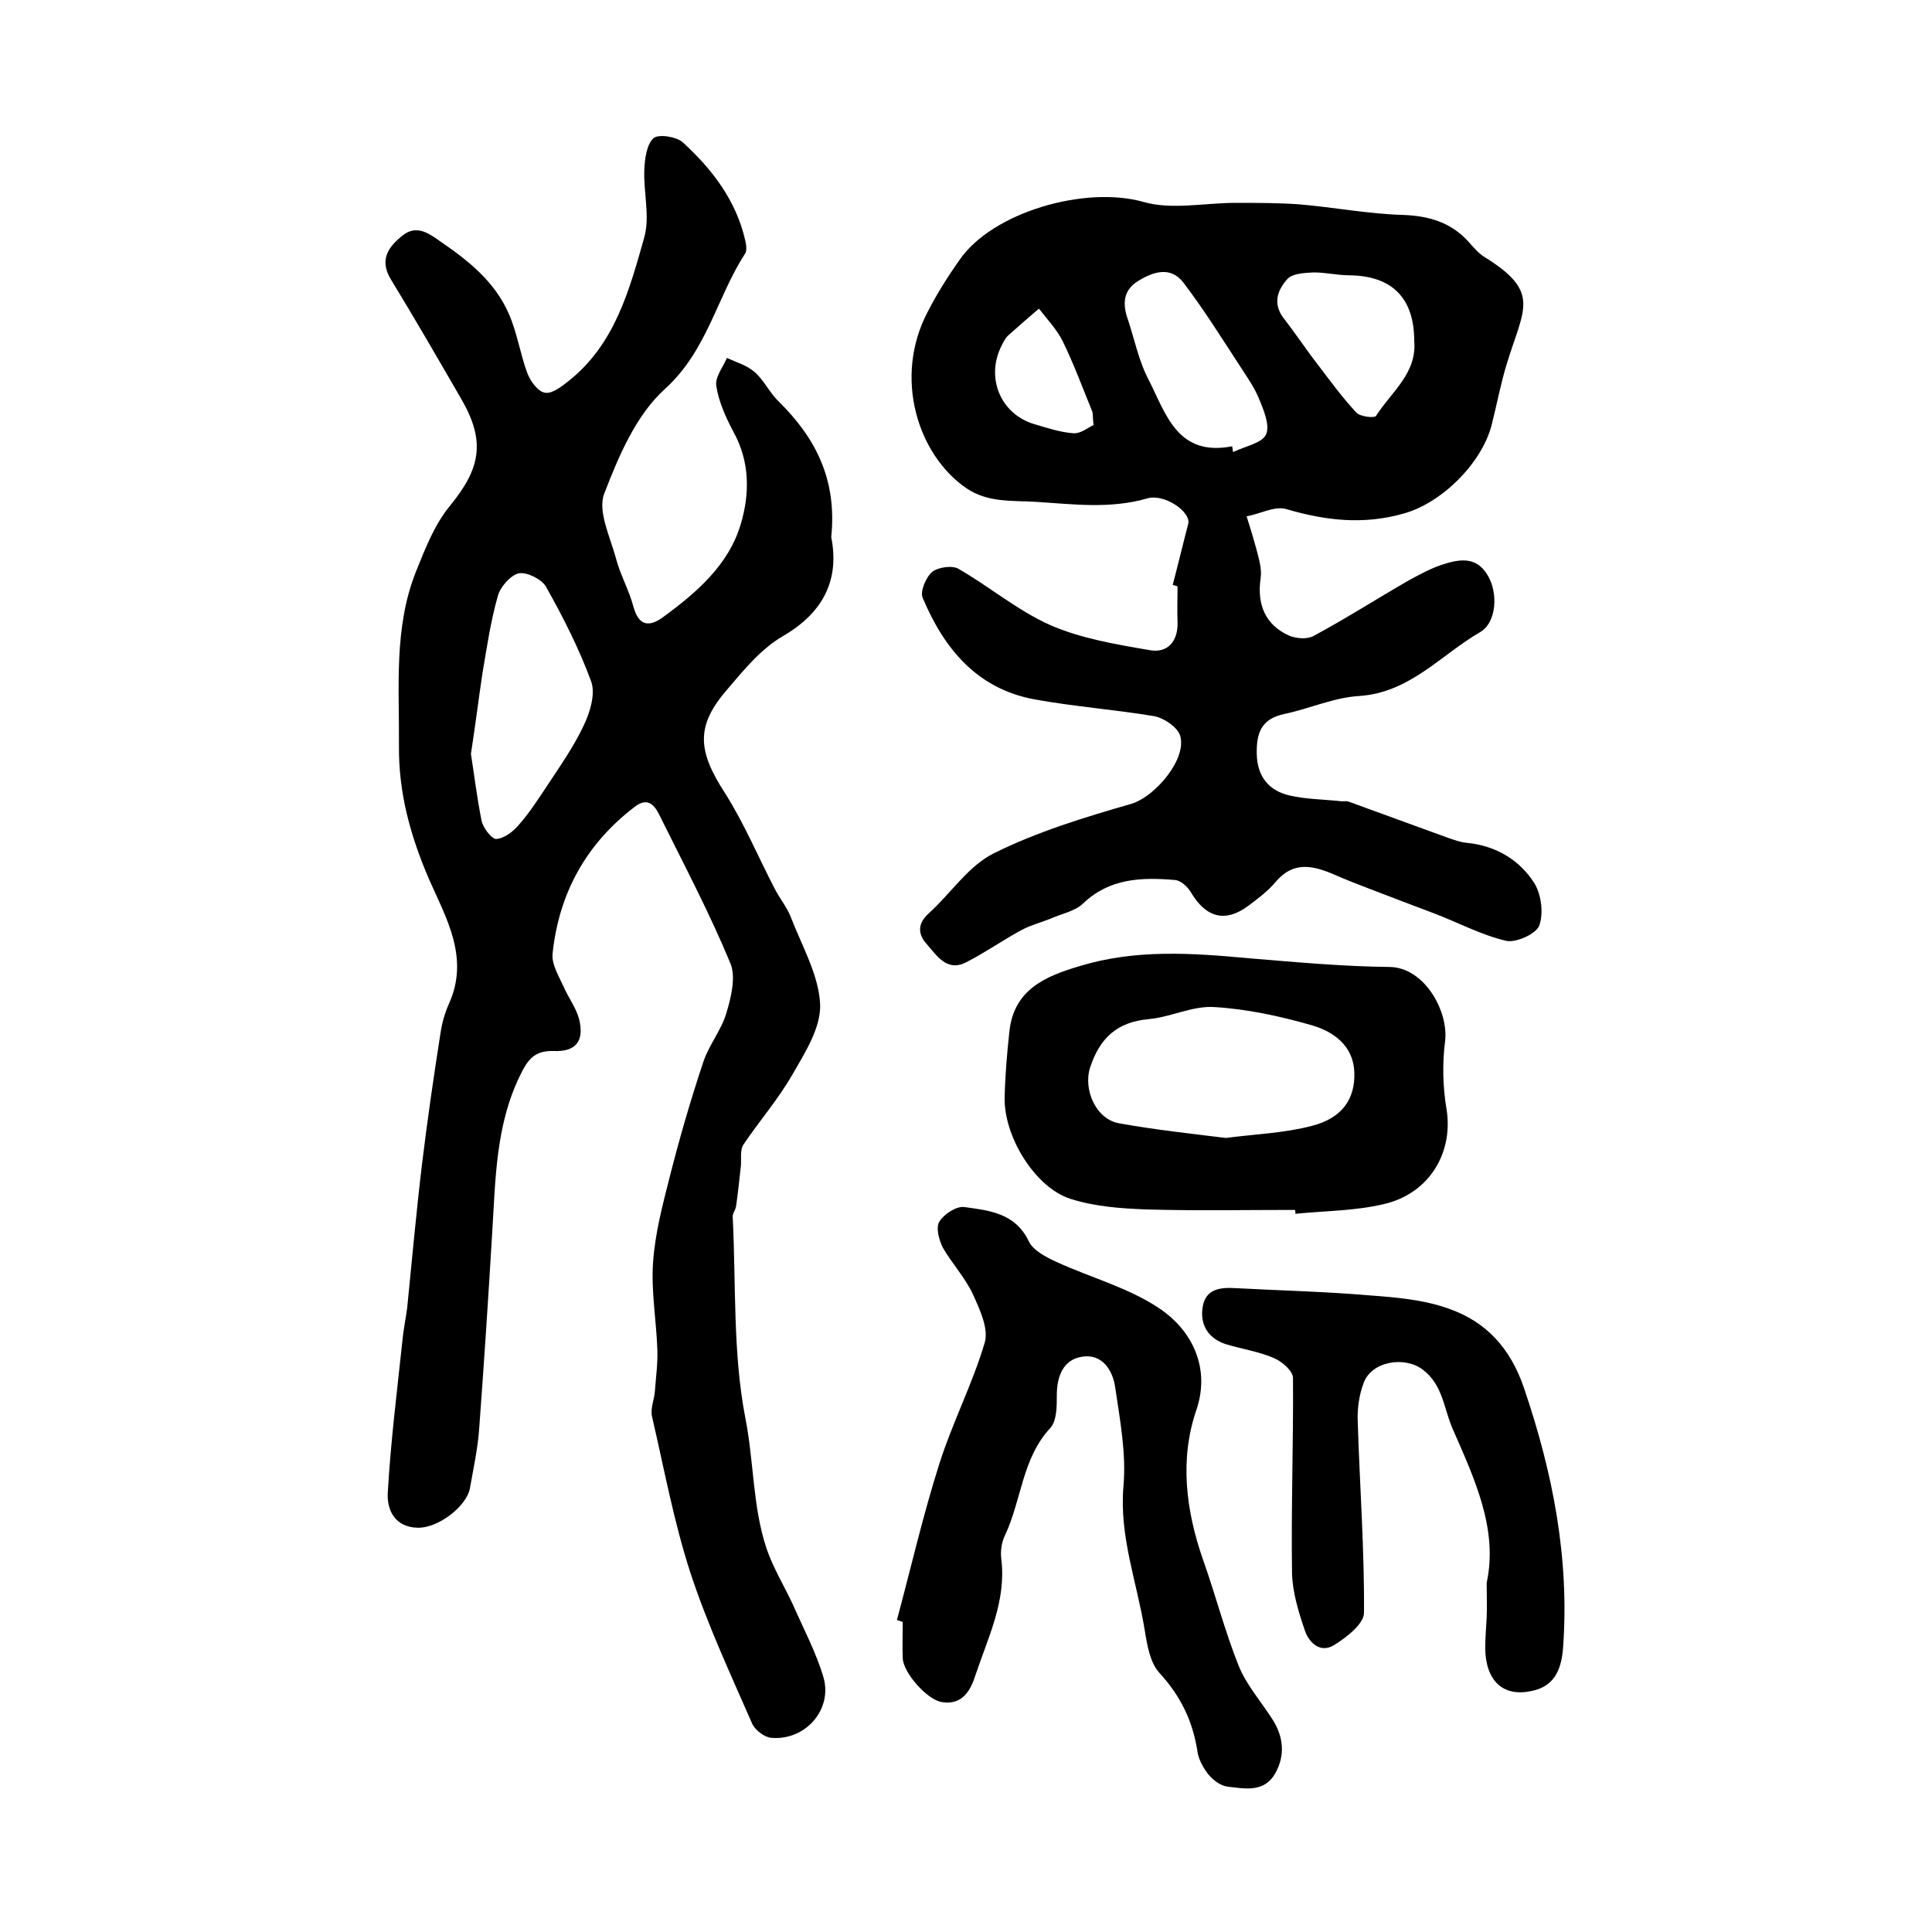 <?xml version="1.0" encoding="utf-8"?>
<!-- Generator: Adobe Illustrator 22.0.0, SVG Export Plug-In . SVG Version: 6.00 Build 0)  -->
<svg version="1.1" id="图层_1" xmlns="http://www.w3.org/2000/svg" xmlns:xlink="http://www.w3.org/1999/xlink" x="0px" y="0px"
	 viewBox="0 0 400 400" style="enable-background:new 0 0 400 400;" xml:space="preserve">
<style type="text/css">
	.st0{fill:#FFFFFF;}
</style>
<g>
	
	<path d="M172.1,111.2c1.7,8.6-1.4,15.5-10,20.5c-4.5,2.6-8.1,7-11.5,11c-6.6,7.6-6.2,12.7-0.5,21.5c4,6.3,6.9,13.3,10.4,20
		c1,1.9,2.4,3.6,3.2,5.6c2.3,6,5.8,12,6.1,18.1c0.2,4.8-3.1,10-5.7,14.5c-2.9,5.1-6.9,9.7-10.2,14.6c-0.7,1.1-0.4,2.9-0.5,4.3
		c-0.3,2.8-0.6,5.6-1,8.4c-0.1,0.8-0.8,1.6-0.7,2.3c0.7,13.9,0,28,2.6,41.5c1.8,9,1.5,18.4,4.4,27.1c1.4,4.1,3.7,7.8,5.5,11.7
		c2.2,5,4.8,9.9,6.3,15c1.9,6.7-3.8,13.1-10.8,12.5c-1.4-0.1-3.4-1.6-4-3c-4.5-10.3-9.3-20.6-12.8-31.3c-3.4-10.5-5.4-21.4-7.9-32.2
		c-0.4-1.7,0.5-3.6,0.6-5.4c0.2-2.8,0.6-5.6,0.5-8.4c-0.2-6-1.3-12.1-0.9-18c0.4-6.1,2-12.1,3.5-18c2-7.9,4.3-15.8,6.9-23.6
		c1.2-3.6,3.8-6.7,4.8-10.2c1-3.3,2-7.5,0.8-10.3c-4.3-10.4-9.6-20.4-14.6-30.5c-1-2.1-2.4-3.9-5-2c-10.2,7.7-15.9,18-17.2,30.6
		c-0.2,2.2,1.3,4.6,2.3,6.8c1,2.3,2.6,4.4,3.2,6.7c1.1,4.5-0.6,6.8-5.3,6.6c-3.9-0.1-5.3,1.7-6.9,5c-5.1,10.4-5.1,21.6-5.8,32.7
		c-0.8,13.5-1.7,27.1-2.7,40.6c-0.3,4.1-1.2,8.2-1.9,12.2c-0.7,3.8-6.6,8.3-10.8,8.2c-4.9-0.1-6.5-3.9-6.2-7.5
		c0.6-10.4,1.9-20.7,3-31.1c0.2-2.3,0.7-4.6,1-6.9c1-10,1.9-20,3.1-30c1.1-9,2.4-18,3.8-26.9c0.3-2.1,0.9-4.2,1.8-6.2
		c4.2-9.4-0.6-17.6-4.1-25.5c-3.9-9-6.4-18-6.3-27.8c0.1-12.1-1.1-24.4,3.5-36c1.9-4.7,3.8-9.7,7-13.6c6.4-7.8,7.5-13.4,2.4-22.2
		c-4.8-8.3-9.6-16.6-14.6-24.8c-2.4-4-0.5-6.7,2.4-9c2.7-2.2,5.1-0.8,7.6,1c6,4.1,11.6,8.5,14.5,15.3c1.7,3.9,2.3,8.2,3.8,12.2
		c0.6,1.6,2.2,3.8,3.6,4c1.5,0.3,3.5-1.3,4.9-2.4c9.6-7.6,12.6-18.8,15.7-29.8c1.2-4.3-0.2-9.3,0-14c0.1-2.3,0.5-5.2,1.9-6.5
		c1.1-0.9,4.8-0.3,6.1,0.9c6.1,5.6,11,12,12.9,20.3c0.2,0.9,0.4,2.2-0.1,2.8c-5.8,9-7.8,20-16.5,27.9c-6,5.4-9.6,13.9-12.6,21.7
		c-1.4,3.6,1.2,8.9,2.4,13.3c0.9,3.5,2.8,6.8,3.7,10.3c1.1,3.8,3.2,4,5.9,2.1c7-5.1,13.8-10.9,16.3-19.5c1.8-6.1,1.9-12.7-1.5-18.9
		c-1.6-3-3.1-6.3-3.6-9.6c-0.3-1.8,1.4-3.9,2.2-5.8c1.9,0.9,4.1,1.5,5.7,2.9c2,1.7,3.1,4.3,5,6.1C169,90.8,173.3,99.4,172.1,111.2z
		 M97.5,156.1c0.6,3.7,1.2,8.8,2.2,13.8c0.3,1.5,2.1,3.8,3,3.8c1.7-0.1,3.5-1.5,4.7-2.9c2.2-2.5,4-5.3,5.8-8
		c2.7-4.1,5.6-8.2,7.7-12.7c1.3-2.7,2.4-6.5,1.5-9c-2.5-6.8-5.8-13.3-9.4-19.7c-0.9-1.5-3.9-3-5.6-2.7c-1.7,0.4-3.8,2.8-4.3,4.6
		c-1.5,5.2-2.3,10.7-3.2,16C99.1,144.6,98.5,149.6,97.5,156.1z"/>
	<path d="M242.8,121.1c1.1-4.2,2.1-8.4,3.2-12.6c0.7-2.5-5-6.4-8.5-5.3c-7.7,2.2-15.2,1.2-23,0.7c-5.1-0.3-9.9,0.2-14.4-2.8
		c-10.1-6.9-15.2-23-8-36.6c1.9-3.7,4.1-7.2,6.5-10.6c6.8-10,26.1-15.5,38.1-12.1c5.9,1.7,12.7,0.2,19.1,0.2c4.4,0,8.8,0,13.1,0.3
		c7.2,0.6,14.4,2,21.6,2.2c5.3,0.2,9.8,1.5,13.4,5.4c1.1,1.2,2.2,2.6,3.6,3.4c11.5,7.2,8,10.5,4.5,21.9c-1.3,4.2-2.1,8.6-3.2,12.9
		c-2.1,7.9-10.3,16-18.1,18.2c-8.4,2.4-16.2,1.5-24.4-0.9c-2.4-0.7-5.4,1-8.2,1.5c0.7,2.2,1.4,4.5,2,6.7c0.5,2,1.2,4.1,0.9,6.1
		c-0.8,5.5,1,9.7,5.9,11.9c1.4,0.6,3.7,0.8,5,0.1c6.7-3.6,13.1-7.7,19.7-11.5c2.2-1.2,4.4-2.4,6.7-3.2c3.6-1.2,7.3-2,9.7,2.1
		c2.2,3.6,1.9,9.8-1.6,11.8c-8.1,4.7-14.5,12.5-25,13.2c-5.2,0.3-10.2,2.6-15.4,3.7c-4.9,1-5.9,4-5.8,8.3c0.1,4.7,2.5,7.6,6.8,8.6
		c3.5,0.8,7.2,0.8,10.8,1.2c0.5,0,1-0.1,1.5,0.1c6.9,2.5,13.7,5,20.6,7.5c1.2,0.4,2.5,0.9,3.8,1c6,0.6,10.9,3.5,14,8.4
		c1.4,2.3,1.9,6.2,1,8.7c-0.7,1.8-4.8,3.6-6.8,3.2c-5.2-1.2-10-3.8-15-5.7c-4.5-1.7-9-3.4-13.4-5.1c-2.4-0.9-4.9-1.9-7.2-2.9
		c-4.4-1.9-8.5-2.9-12.2,1.5c-1.6,1.9-3.6,3.4-5.6,4.9c-4.8,3.6-8.8,2.5-11.9-2.7c-0.7-1.2-2.1-2.5-3.3-2.6
		c-6.9-0.6-13.6-0.4-19.1,4.9c-1.7,1.6-4.5,2.1-6.7,3.1c-2,0.8-4,1.3-5.9,2.3c-3.9,2.1-7.6,4.7-11.5,6.7c-4,2.1-6.1-1.3-8.2-3.7
		c-2-2.2-1.9-4.4,0.5-6.5c4.5-4.1,8.1-9.7,13.3-12.3c9-4.5,18.9-7.5,28.6-10.3c4.9-1.5,11.6-9.4,10-14.2c-0.6-1.7-3.3-3.5-5.2-3.9
		c-8.3-1.4-16.7-2-24.9-3.5c-12-2.2-18.8-10.6-23.2-21.1c-0.5-1.3,0.7-4.2,2-5.3c1.3-1,4.2-1.4,5.5-0.6c6.4,3.7,12.2,8.6,18.9,11.6
		c6.4,2.8,13.6,4,20.6,5.2c3.7,0.7,5.9-1.8,5.8-5.7c-0.1-2.5,0-5,0-7.5C243.5,121.3,243.1,121.2,242.8,121.1z M255.1,92.4
		c0.1,0.4,0.1,0.8,0.2,1.2c2.4-1.2,5.9-1.8,6.8-3.6c0.9-1.9-0.5-5.2-1.5-7.6c-1-2.4-2.6-4.6-4-6.8c-3.8-5.8-7.4-11.6-11.6-17.1
		c-2.6-3.4-6.2-2.3-9.4-0.3c-3.1,1.9-3.2,4.8-2.1,7.9c1.4,4.2,2.3,8.8,4.4,12.7C241.4,85.7,243.8,94.6,255.1,92.4z M292.8,70.6
		c0-8.9-4.6-13.5-13.4-13.6c-2.5,0-4.9-0.6-7.4-0.6c-1.9,0.1-4.3,0.2-5.4,1.3c-2,2.2-3.2,5-0.9,8.1c2.5,3.2,4.8,6.7,7.3,9.9
		c2.5,3.3,5,6.7,7.8,9.7c0.8,0.9,3.8,1.2,4.1,0.7C288,81.2,293.4,77.3,292.8,70.6z M226.4,88c-0.2-1.9-0.1-2.5-0.3-2.9
		c-2-4.9-3.8-9.8-6.1-14.5c-1.2-2.4-3.2-4.5-4.9-6.7c-2.1,1.8-4.2,3.6-6.3,5.5c-0.6,0.5-1,1.3-1.4,2.1c-3.4,6.6-0.3,14.2,6.7,16.3
		c2.7,0.8,5.4,1.7,8.1,1.9C223.8,89.8,225.3,88.5,226.4,88z"/>
	<path d="M185.7,335.4c2.9-10.8,5.4-21.7,8.8-32.4c2.7-8.5,6.9-16.6,9.4-25.1c0.8-2.9-1.1-6.9-2.5-10c-1.6-3.4-4.3-6.3-6.2-9.6
		c-0.8-1.6-1.5-4.2-0.7-5.4c0.9-1.5,3.5-3.2,5.1-3c5.1,0.7,10.6,1.2,13.4,7.1c0.9,1.9,3.6,3.3,5.8,4.3c7,3.2,14.8,5.3,21.1,9.5
		c7.1,4.7,10.7,12.6,7.8,21.1c-3.5,10.2-2.2,20.8,1.4,31.1c2.6,7.3,4.5,14.8,7.4,22c1.6,3.9,4.6,7.3,6.9,10.9
		c2.4,3.7,2.7,7.6,0.6,11.3c-2.3,4-6.3,3.1-9.9,2.7c-1.4-0.2-2.9-1.3-3.9-2.5c-1.1-1.4-2.1-3.2-2.3-4.9c-1-6.3-3.5-11.4-7.9-16.2
		c-1.9-2.1-2.5-5.7-3-8.8c-1.6-9.9-5.3-19.4-4.4-29.8c0.6-6.7-0.7-13.6-1.7-20.4c-0.5-3.6-2.7-7.1-6.9-6.4c-3.9,0.6-5.2,4.1-5.2,8
		c0,2.3,0,5.2-1.3,6.7c-5.9,6.3-6,15-9.4,22.2c-0.7,1.4-1,3.3-0.8,4.9c1.1,8.7-2.7,16.2-5.3,24c-1,3.2-2.7,6.4-7,5.7
		c-3.1-0.5-8-6.1-8.1-9.1c-0.1-2.5,0-5,0-7.5C186.5,335.7,186.1,335.5,185.7,335.4z"/>
	<path d="M268.1,250.5c-10.3,0-20.5,0.2-30.8-0.1c-5.3-0.2-10.7-0.6-15.7-2.2c-7.4-2.4-13.8-13-13.6-21c0.1-4.6,0.5-9.2,1-13.8
		c1-8.6,7.5-11.3,14.6-13.4c11.5-3.5,23.2-2.7,35-1.6c9.7,0.8,19.4,1.7,29.1,1.8c7.2,0.1,12.2,9.1,11.5,15.3
		c-0.6,4.6-0.5,9.5,0.3,14.2c1.4,8.9-3.5,17.4-13,19.6c-5.9,1.4-12.2,1.4-18.3,2C268.2,250.9,268.2,250.7,268.1,250.5z M253.8,235.6
		c6.1-0.8,12.1-1,17.8-2.5c6.3-1.6,9-5.6,8.8-11.1c-0.2-5.5-4.3-8.4-8.7-9.7c-6.6-1.9-13.5-3.4-20.3-3.8c-4.5-0.3-9,2.1-13.6,2.5
		c-6.5,0.6-10.1,3.9-12.1,10c-1.5,4.7,1.3,10.9,6.2,11.6C239.1,233.9,246.5,234.7,253.8,235.6z"/>
	<path d="M307.8,327.7c2.4-11.1-2.5-21.5-7.1-32c-1.8-4.2-2-9-6.1-12.1c-3.7-2.9-10.7-1.8-12.3,2.8c-0.9,2.4-1.3,5.2-1.2,7.8
		c0.4,13.2,1.4,26.5,1.3,39.7c0,2.3-3.6,5.1-6.2,6.7c-2.9,1.8-5.3-0.6-6.1-3.2c-1.3-3.8-2.5-7.8-2.6-11.7c-0.2-13.5,0.3-27,0.2-40.4
		c0-1.4-2.2-3.4-3.9-4.1c-3.2-1.4-6.7-1.9-10-2.9c-3.7-1.2-5.4-4.1-4.8-7.7c0.6-3.8,3.7-4.1,6.9-3.9c9.2,0.5,18.5,0.7,27.7,1.5
		c5.5,0.4,11.3,0.9,16.5,2.8c7.6,2.7,12.6,8.1,15.4,16.3c6,17.6,9.5,35.4,8.1,54.1c-0.4,4.6-2,7.8-6.5,8.7c-5.9,1.3-9.5-2.1-9.6-8.8
		c0-2.2,0.2-4.3,0.3-6.5C307.9,332.6,307.8,330.6,307.8,327.7z"/>
	
	
	
	
	
</g>
</svg>

